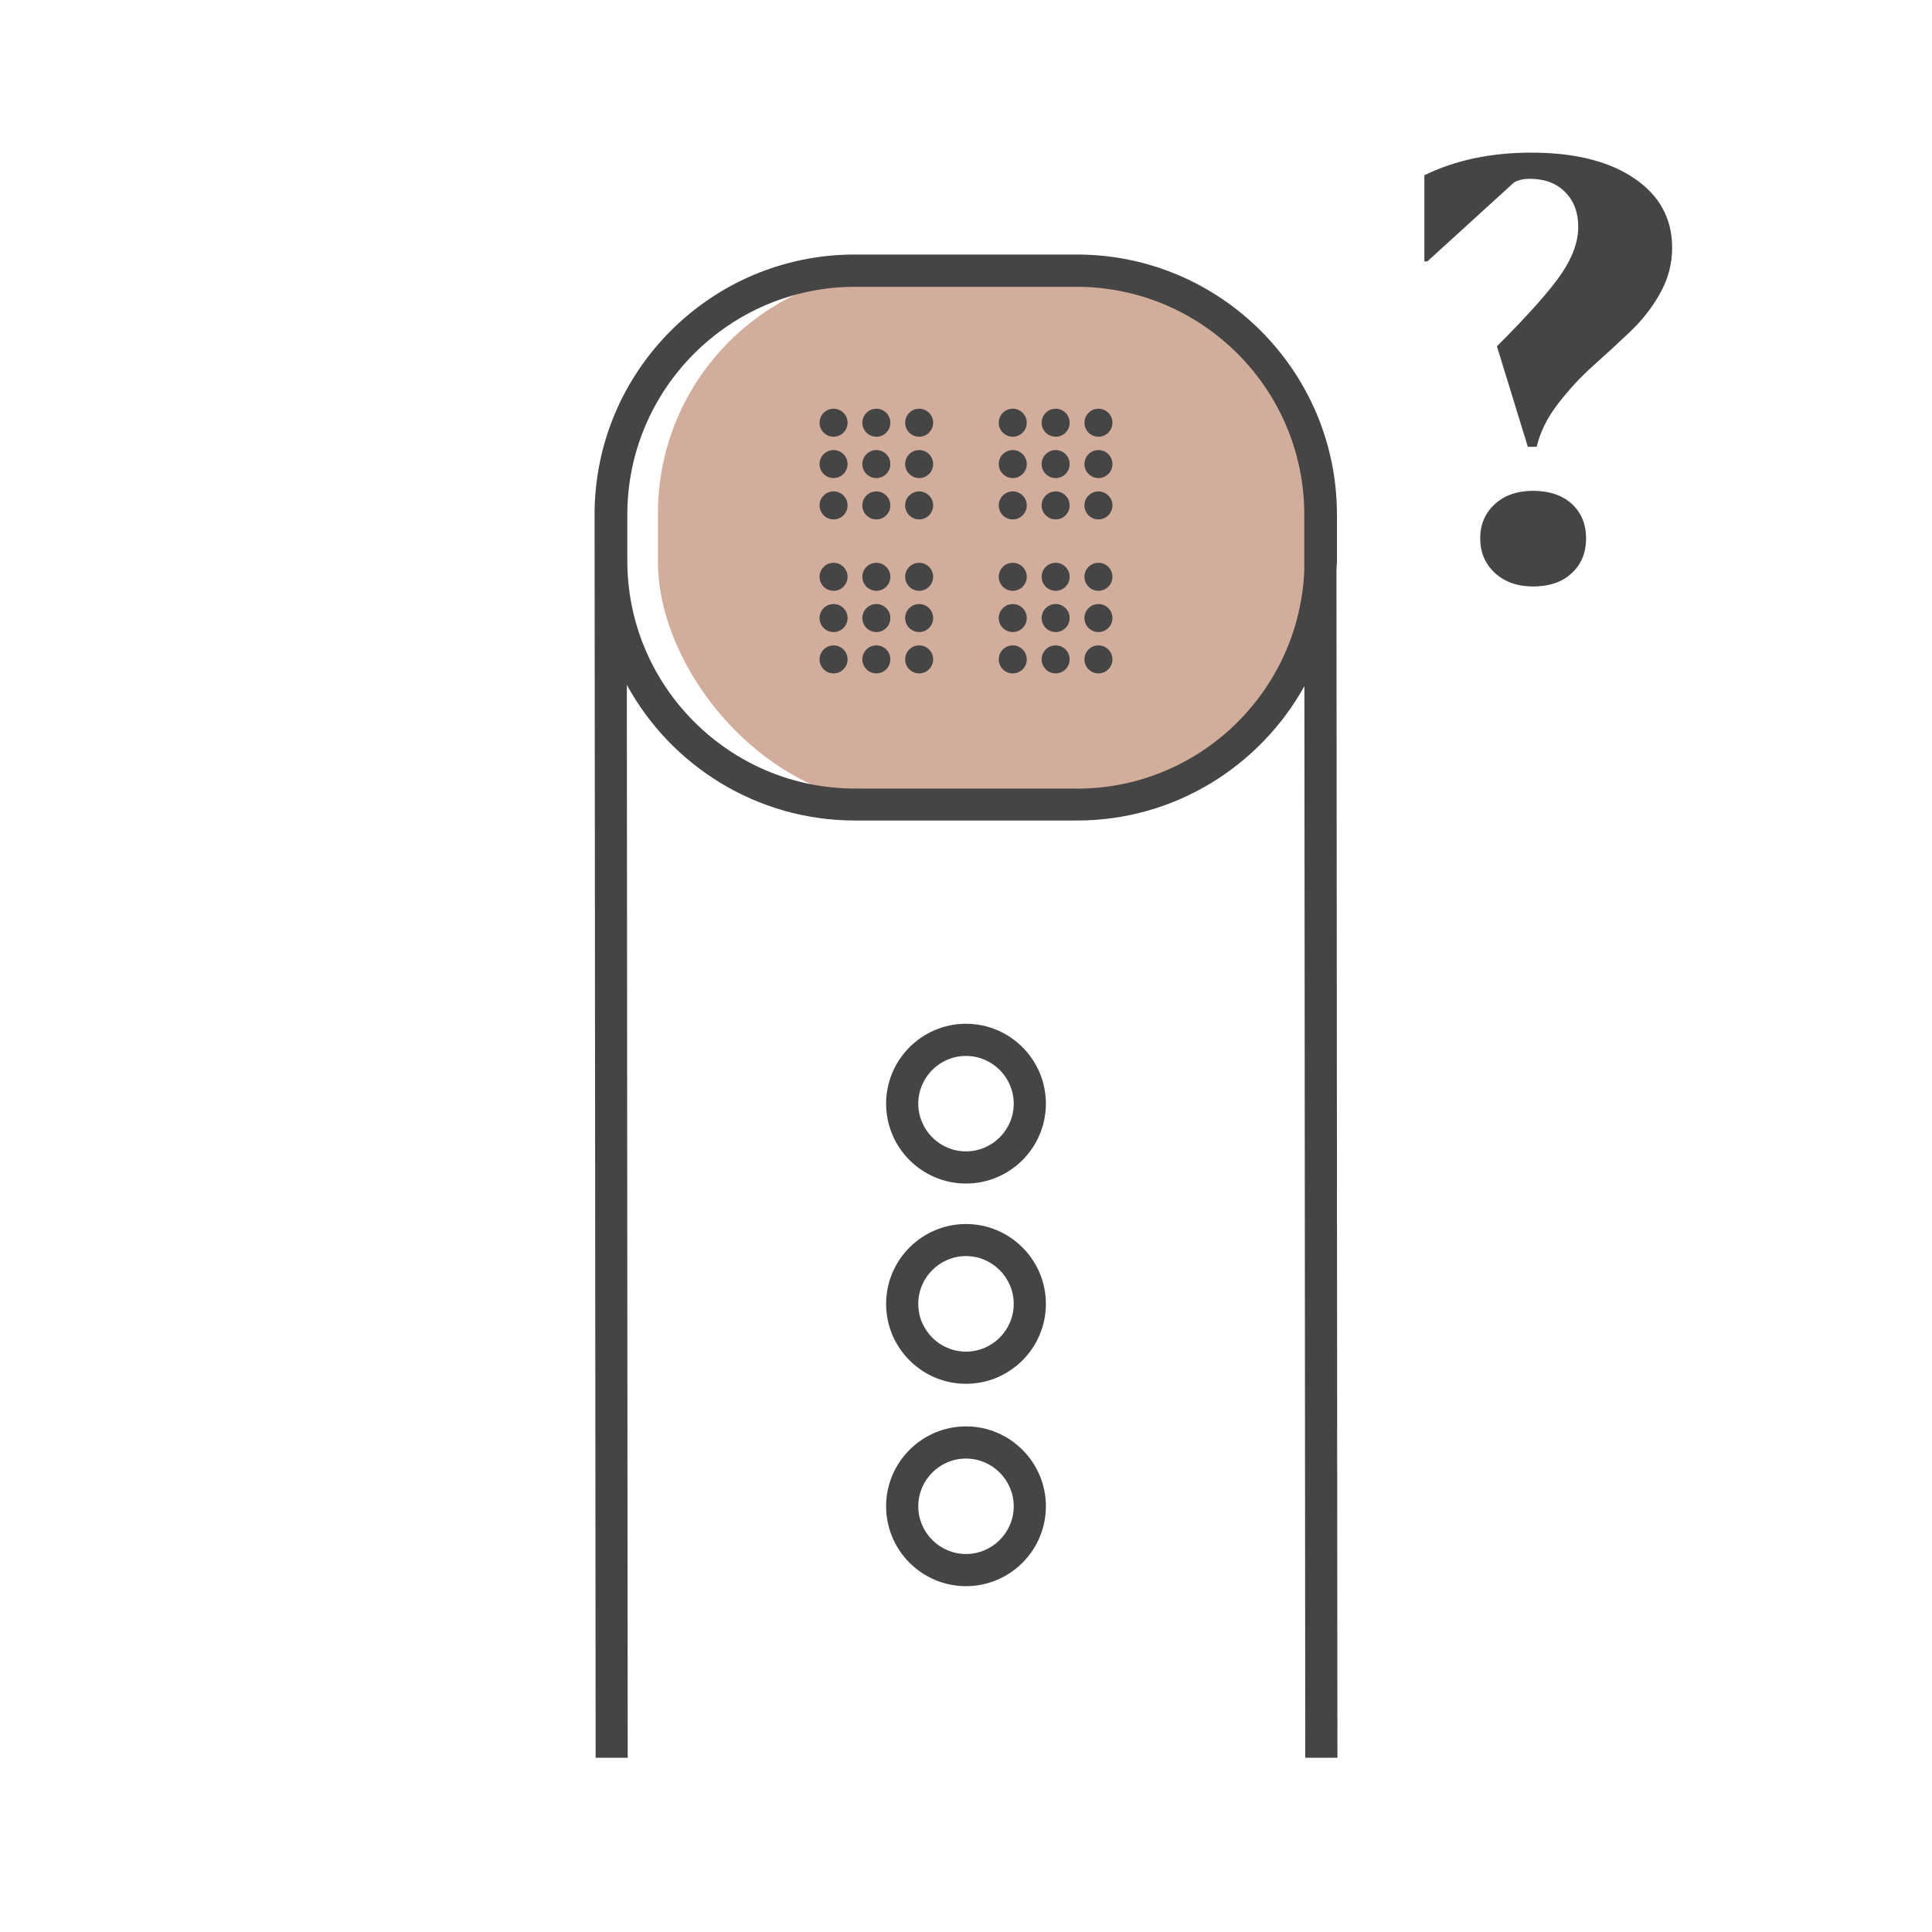 <?xml version="1.0" encoding="UTF-8"?>
<svg xmlns="http://www.w3.org/2000/svg" version="1.1" viewBox="0 0 200 200">
  <defs>
    <style>
      .cls-1 {
        fill: #454546;
      }

      .cls-2 {
        fill: #d3ad9c;
      }
    </style>
  </defs>
  <!-- Generator: Adobe Illustrator 28.6.0, SVG Export Plug-In . SVG Version: 1.2.0 Build 709)  -->
  <g>
    <g id="Vrstva_1">
      <g id="re-merge">
        <rect class="cls-2" x="68.11" y="28.02" width="68.62" height="55.27" rx="25.12" ry="25.12"/>
        <path class="cls-1" d="M138.45,181.96l-.1-122.95c.01-.33.05-.64.05-.97v-4.78c0-14.84-12.07-26.91-26.91-26.91h-23.03c-14.84,0-26.91,12.07-26.91,26.91l.11,128.7h3.32s-.09-111.06-.09-111.06c4.57,8.36,13.45,14.04,23.62,14.04h22.97c10.12,0,18.95-5.63,23.55-13.91l.09,110.93h3.32ZM111.49,81.63h-22.97c-13,0-23.58-10.58-23.58-23.58v-4.78c0-13,10.58-23.58,23.58-23.58h22.92c13,0,23.58,10.58,23.58,23.59v5.75c-.51,12.55-10.85,22.61-23.53,22.61Z"/>
        <g>
          <path class="cls-1" d="M100,122.52c-4.56,0-8.27-3.71-8.27-8.27s3.71-8.27,8.27-8.27,8.27,3.71,8.27,8.27-3.71,8.27-8.27,8.27ZM100,109.31c-2.73,0-4.94,2.22-4.94,4.94s2.22,4.94,4.94,4.94,4.94-2.22,4.94-4.94-2.22-4.94-4.94-4.94Z"/>
          <path class="cls-1" d="M100,143.25c-4.56,0-8.27-3.71-8.27-8.27s3.71-8.27,8.27-8.27,8.27,3.71,8.27,8.27-3.71,8.27-8.27,8.27ZM100,130.03c-2.73,0-4.94,2.22-4.94,4.95s2.22,4.94,4.94,4.94,4.94-2.22,4.94-4.94-2.22-4.95-4.94-4.95Z"/>
          <path class="cls-1" d="M100,164.2c-4.56,0-8.27-3.71-8.27-8.27s3.71-8.27,8.27-8.27,8.27,3.71,8.27,8.27-3.71,8.27-8.27,8.27ZM100,150.99c-2.73,0-4.94,2.22-4.94,4.94s2.22,4.94,4.94,4.94,4.94-2.22,4.94-4.94-2.22-4.94-4.94-4.94Z"/>
        </g>
        <g>
          <g>
            <g>
              <circle class="cls-1" cx="86.29" cy="48.04" r="1.45"/>
              <circle class="cls-1" cx="86.29" cy="43.76" r="1.45"/>
              <circle class="cls-1" cx="86.29" cy="52.32" r="1.45"/>
            </g>
            <g>
              <circle class="cls-1" cx="90.72" cy="48.04" r="1.45"/>
              <circle class="cls-1" cx="90.72" cy="43.76" r="1.45"/>
              <circle class="cls-1" cx="90.72" cy="52.32" r="1.45"/>
            </g>
            <g>
              <circle class="cls-1" cx="95.15" cy="48.04" r="1.45"/>
              <circle class="cls-1" cx="95.15" cy="43.76" r="1.45"/>
              <circle class="cls-1" cx="95.15" cy="52.32" r="1.45"/>
            </g>
          </g>
          <g>
            <g>
              <circle class="cls-1" cx="86.29" cy="63.98" r="1.45"/>
              <circle class="cls-1" cx="86.29" cy="59.71" r="1.45"/>
              <circle class="cls-1" cx="86.29" cy="68.26" r="1.45"/>
            </g>
            <g>
              <circle class="cls-1" cx="90.72" cy="63.98" r="1.45"/>
              <circle class="cls-1" cx="90.72" cy="59.71" r="1.45"/>
              <circle class="cls-1" cx="90.72" cy="68.26" r="1.45"/>
            </g>
            <g>
              <circle class="cls-1" cx="95.15" cy="63.98" r="1.45"/>
              <circle class="cls-1" cx="95.15" cy="59.71" r="1.45"/>
              <circle class="cls-1" cx="95.15" cy="68.26" r="1.45"/>
            </g>
          </g>
          <g>
            <g>
              <circle class="cls-1" cx="104.84" cy="48.04" r="1.45"/>
              <circle class="cls-1" cx="104.84" cy="43.76" r="1.45"/>
              <circle class="cls-1" cx="104.84" cy="52.32" r="1.45"/>
            </g>
            <g>
              <circle class="cls-1" cx="109.28" cy="48.04" r="1.45"/>
              <circle class="cls-1" cx="109.28" cy="43.76" r="1.45"/>
              <circle class="cls-1" cx="109.28" cy="52.32" r="1.45"/>
            </g>
            <g>
              <circle class="cls-1" cx="113.71" cy="48.04" r="1.45"/>
              <circle class="cls-1" cx="113.71" cy="43.76" r="1.45"/>
              <circle class="cls-1" cx="113.71" cy="52.32" r="1.45"/>
            </g>
          </g>
          <g>
            <g>
              <circle class="cls-1" cx="104.84" cy="63.98" r="1.45"/>
              <circle class="cls-1" cx="104.84" cy="59.71" r="1.45"/>
              <circle class="cls-1" cx="104.84" cy="68.26" r="1.45"/>
            </g>
            <g>
              <circle class="cls-1" cx="109.28" cy="63.98" r="1.45"/>
              <circle class="cls-1" cx="109.28" cy="59.71" r="1.45"/>
              <circle class="cls-1" cx="109.28" cy="68.26" r="1.45"/>
            </g>
            <g>
              <circle class="cls-1" cx="113.71" cy="63.98" r="1.45"/>
              <circle class="cls-1" cx="113.71" cy="59.71" r="1.45"/>
              <circle class="cls-1" cx="113.71" cy="68.26" r="1.45"/>
            </g>
          </g>
        </g>
        <path class="cls-1" d="M159.08,46.25h-.92l-3.2-10.4c3.28-3.28,5.5-5.78,6.67-7.5,1.17-1.72,1.75-3.34,1.75-4.86s-.45-2.68-1.35-3.6-2.13-1.38-3.69-1.38c-.62,0-1.15.12-1.6.37l-8.98,8.18h-.31v-8.92c3.2-1.56,6.89-2.34,11.07-2.34,4.47,0,8.02.88,10.64,2.65,2.62,1.76,3.94,4.16,3.94,7.2,0,1.64-.41,3.2-1.23,4.68s-1.86,2.81-3.11,4c-1.25,1.19-2.52,2.36-3.81,3.51-1.29,1.15-2.5,2.45-3.63,3.91-1.13,1.46-1.88,2.96-2.25,4.52ZM158.71,60.71c-1.64,0-2.96-.47-3.97-1.41-1.01-.94-1.51-2.13-1.51-3.57s.5-2.61,1.51-3.54c1-.92,2.33-1.38,3.97-1.38s3.02.45,4,1.35c.98.9,1.48,2.09,1.48,3.57s-.49,2.68-1.48,3.6c-.98.92-2.32,1.38-4,1.38Z"/>
      </g>
    </g>
  </g>
</svg>